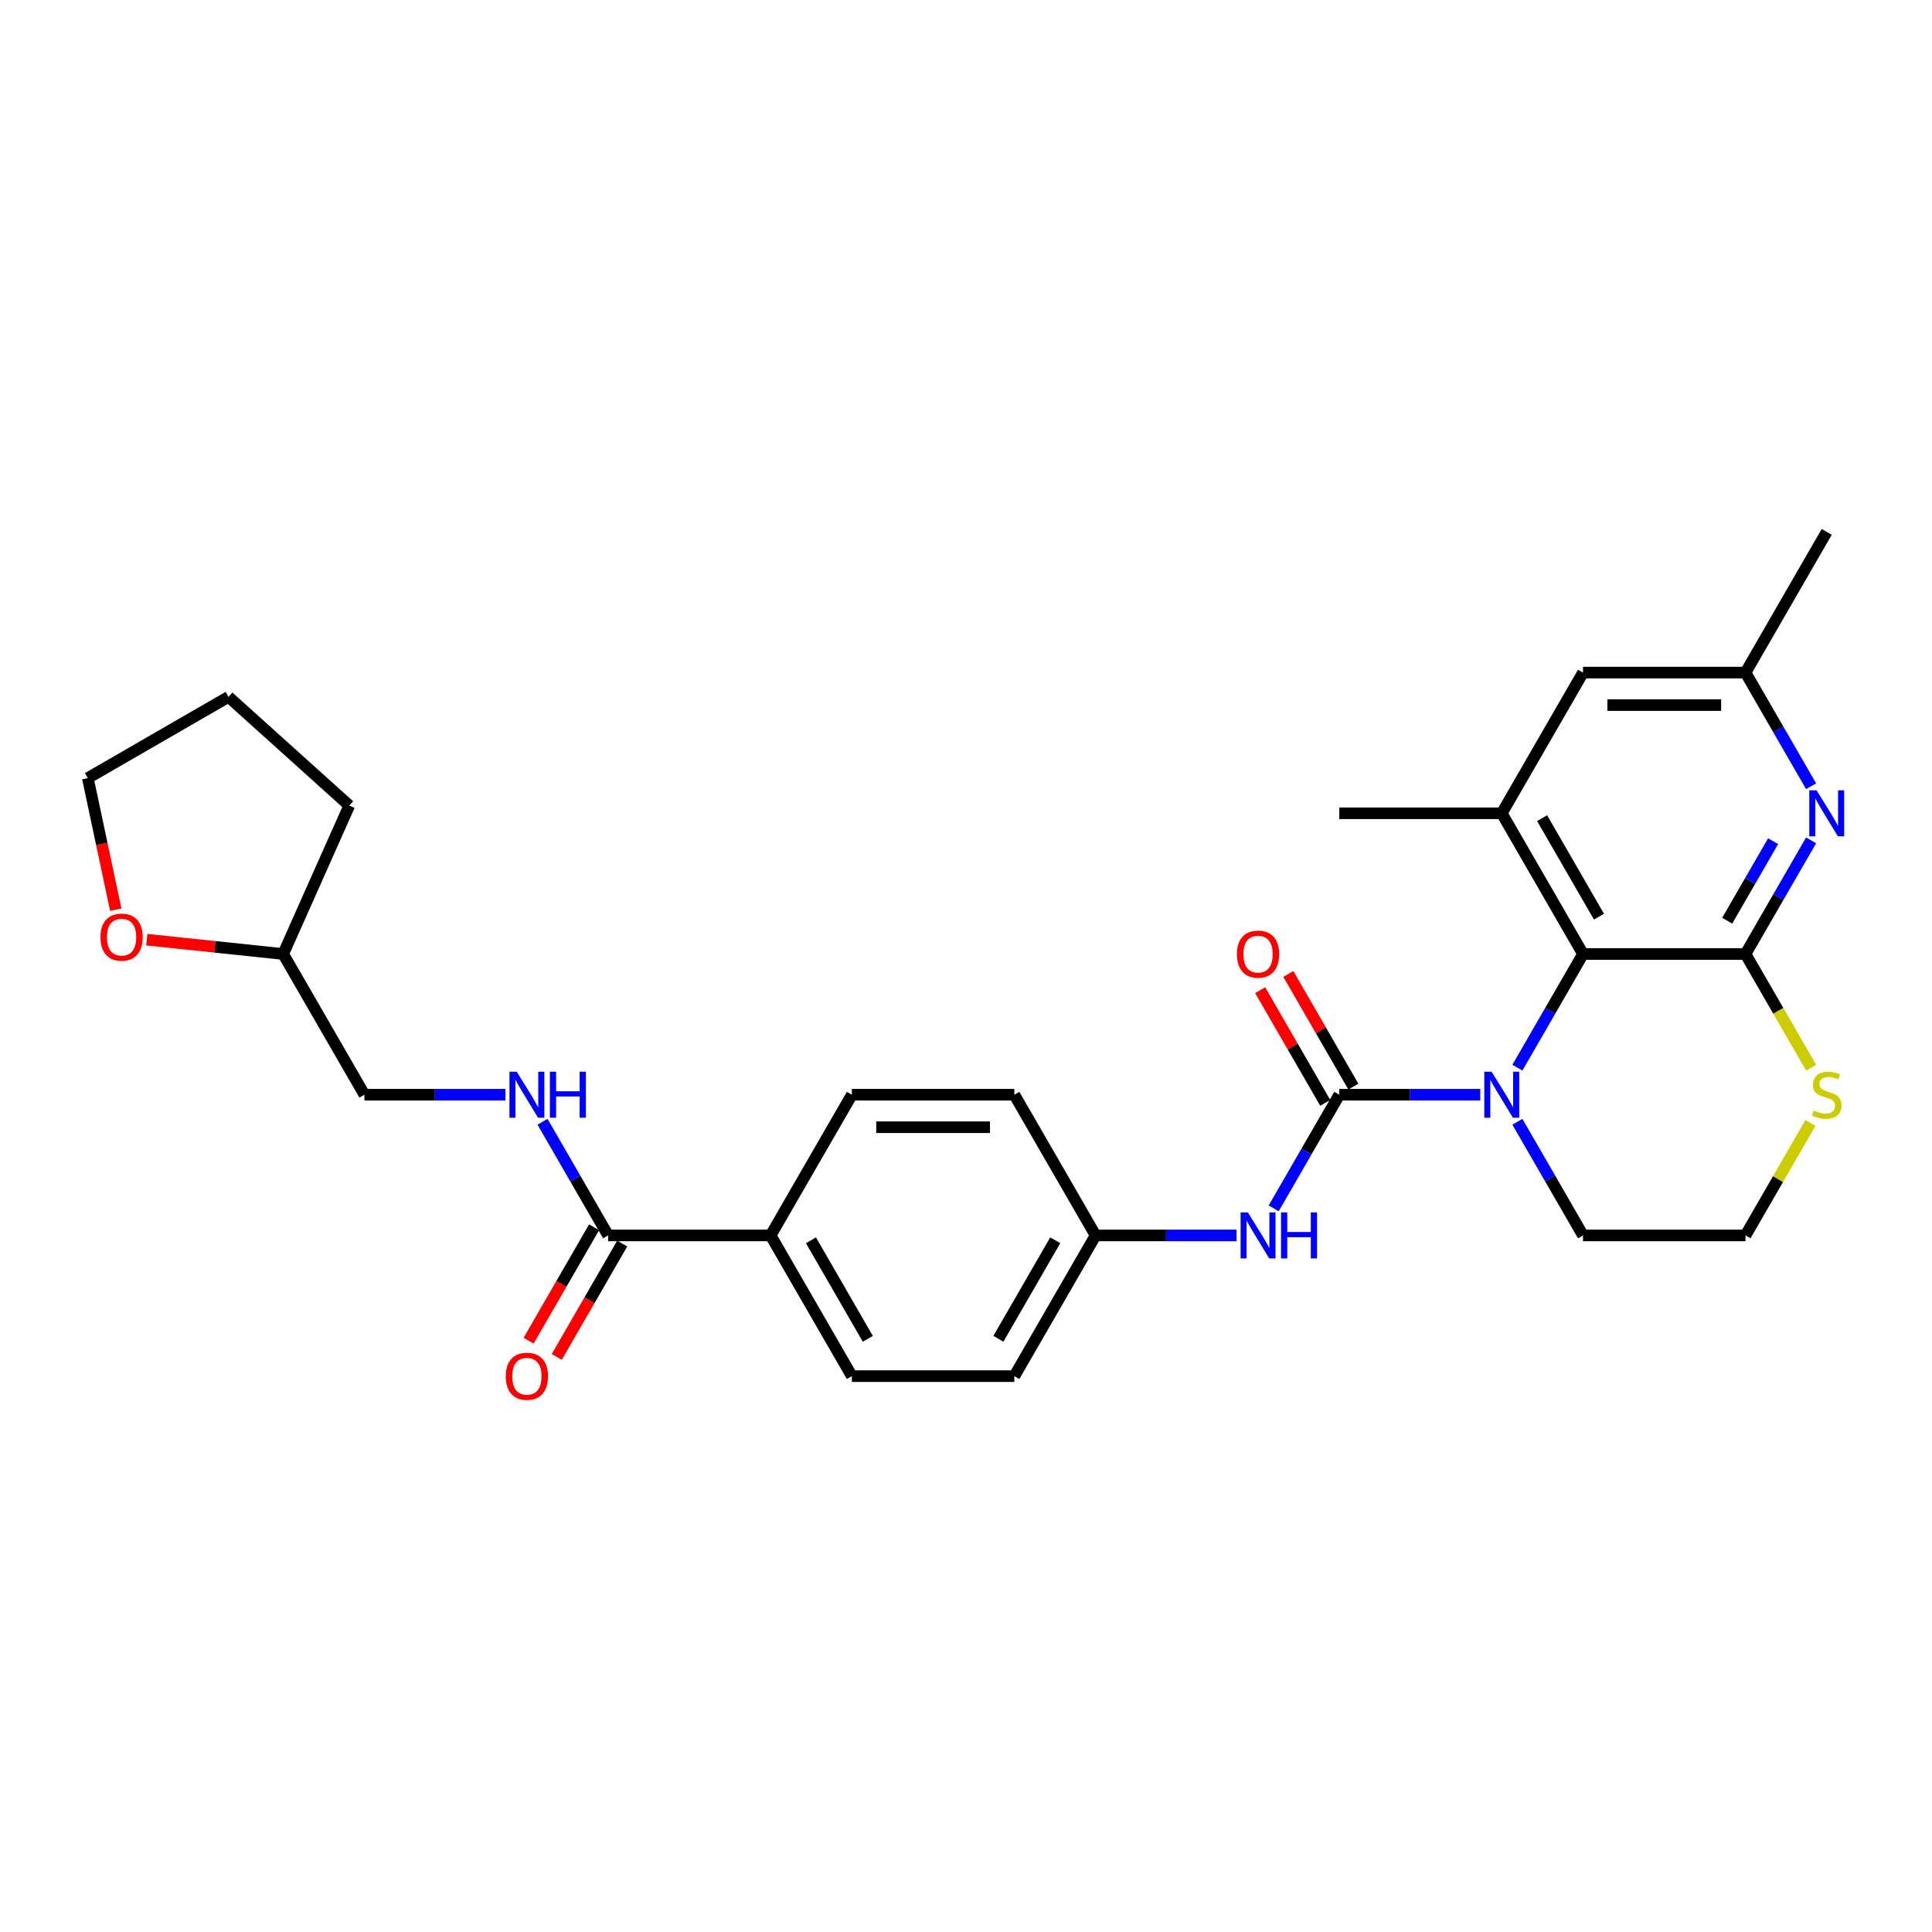 <?xml version='1.0' encoding='iso-8859-1'?>
<svg version='1.1' baseProfile='full'
              xmlns='http://www.w3.org/2000/svg'
                      xmlns:rdkit='http://www.rdkit.org/xml'
                      xmlns:xlink='http://www.w3.org/1999/xlink'
                  xml:space='preserve'
width='1000px' height='1000px' viewBox='0 0 1000 1000'>
<!-- END OF HEADER -->
<rect style='opacity:1.0;fill:#FFFFFF;stroke:none' width='1000' height='1000' x='0' y='0'> </rect>
<path class='bond-0' d='M 766.182,566.625 L 729.7,566.625' style='fill:none;fill-rule:evenodd;stroke:#0000FF;stroke-width:6px;stroke-linecap:butt;stroke-linejoin:miter;stroke-opacity:1' />
<path class='bond-0' d='M 729.7,566.625 L 693.218,566.625' style='fill:none;fill-rule:evenodd;stroke:#000000;stroke-width:6px;stroke-linecap:butt;stroke-linejoin:miter;stroke-opacity:1' />
<path class='bond-2' d='M 785.405,552.614 L 802.385,523.204' style='fill:none;fill-rule:evenodd;stroke:#0000FF;stroke-width:6px;stroke-linecap:butt;stroke-linejoin:miter;stroke-opacity:1' />
<path class='bond-2' d='M 802.385,523.204 L 819.366,493.794' style='fill:none;fill-rule:evenodd;stroke:#000000;stroke-width:6px;stroke-linecap:butt;stroke-linejoin:miter;stroke-opacity:1' />
<path class='bond-18' d='M 785.405,580.636 L 802.385,610.046' style='fill:none;fill-rule:evenodd;stroke:#0000FF;stroke-width:6px;stroke-linecap:butt;stroke-linejoin:miter;stroke-opacity:1' />
<path class='bond-18' d='M 802.385,610.046 L 819.366,639.456' style='fill:none;fill-rule:evenodd;stroke:#000000;stroke-width:6px;stroke-linecap:butt;stroke-linejoin:miter;stroke-opacity:1' />
<path class='bond-5' d='M 693.218,566.625 L 676.238,596.035' style='fill:none;fill-rule:evenodd;stroke:#000000;stroke-width:6px;stroke-linecap:butt;stroke-linejoin:miter;stroke-opacity:1' />
<path class='bond-5' d='M 676.238,596.035 L 659.258,625.446' style='fill:none;fill-rule:evenodd;stroke:#0000FF;stroke-width:6px;stroke-linecap:butt;stroke-linejoin:miter;stroke-opacity:1' />
<path class='bond-9' d='M 700.501,562.42 L 683.666,533.262' style='fill:none;fill-rule:evenodd;stroke:#000000;stroke-width:6px;stroke-linecap:butt;stroke-linejoin:miter;stroke-opacity:1' />
<path class='bond-9' d='M 683.666,533.262 L 666.832,504.104' style='fill:none;fill-rule:evenodd;stroke:#FF0000;stroke-width:6px;stroke-linecap:butt;stroke-linejoin:miter;stroke-opacity:1' />
<path class='bond-9' d='M 685.935,570.83 L 669.1,541.672' style='fill:none;fill-rule:evenodd;stroke:#000000;stroke-width:6px;stroke-linecap:butt;stroke-linejoin:miter;stroke-opacity:1' />
<path class='bond-9' d='M 669.1,541.672 L 652.266,512.514' style='fill:none;fill-rule:evenodd;stroke:#FF0000;stroke-width:6px;stroke-linecap:butt;stroke-linejoin:miter;stroke-opacity:1' />
<path class='bond-1' d='M 903.464,493.794 L 819.366,493.794' style='fill:none;fill-rule:evenodd;stroke:#000000;stroke-width:6px;stroke-linecap:butt;stroke-linejoin:miter;stroke-opacity:1' />
<path class='bond-3' d='M 903.464,493.794 L 920.444,464.383' style='fill:none;fill-rule:evenodd;stroke:#000000;stroke-width:6px;stroke-linecap:butt;stroke-linejoin:miter;stroke-opacity:1' />
<path class='bond-3' d='M 920.444,464.383 L 937.424,434.973' style='fill:none;fill-rule:evenodd;stroke:#0000FF;stroke-width:6px;stroke-linecap:butt;stroke-linejoin:miter;stroke-opacity:1' />
<path class='bond-3' d='M 893.992,476.561 L 905.878,455.973' style='fill:none;fill-rule:evenodd;stroke:#000000;stroke-width:6px;stroke-linecap:butt;stroke-linejoin:miter;stroke-opacity:1' />
<path class='bond-3' d='M 905.878,455.973 L 917.764,435.386' style='fill:none;fill-rule:evenodd;stroke:#0000FF;stroke-width:6px;stroke-linecap:butt;stroke-linejoin:miter;stroke-opacity:1' />
<path class='bond-29' d='M 903.464,493.794 L 920.454,523.221' style='fill:none;fill-rule:evenodd;stroke:#000000;stroke-width:6px;stroke-linecap:butt;stroke-linejoin:miter;stroke-opacity:1' />
<path class='bond-29' d='M 920.454,523.221 L 937.444,552.648' style='fill:none;fill-rule:evenodd;stroke:#CCCC00;stroke-width:6px;stroke-linecap:butt;stroke-linejoin:miter;stroke-opacity:1' />
<path class='bond-4' d='M 819.366,493.794 L 777.316,420.962' style='fill:none;fill-rule:evenodd;stroke:#000000;stroke-width:6px;stroke-linecap:butt;stroke-linejoin:miter;stroke-opacity:1' />
<path class='bond-4' d='M 827.624,474.459 L 798.19,423.477' style='fill:none;fill-rule:evenodd;stroke:#000000;stroke-width:6px;stroke-linecap:butt;stroke-linejoin:miter;stroke-opacity:1' />
<path class='bond-30' d='M 937.424,406.951 L 920.444,377.541' style='fill:none;fill-rule:evenodd;stroke:#0000FF;stroke-width:6px;stroke-linecap:butt;stroke-linejoin:miter;stroke-opacity:1' />
<path class='bond-30' d='M 920.444,377.541 L 903.464,348.131' style='fill:none;fill-rule:evenodd;stroke:#000000;stroke-width:6px;stroke-linecap:butt;stroke-linejoin:miter;stroke-opacity:1' />
<path class='bond-10' d='M 777.316,420.962 L 819.366,348.131' style='fill:none;fill-rule:evenodd;stroke:#000000;stroke-width:6px;stroke-linecap:butt;stroke-linejoin:miter;stroke-opacity:1' />
<path class='bond-24' d='M 777.316,420.962 L 693.218,420.962' style='fill:none;fill-rule:evenodd;stroke:#000000;stroke-width:6px;stroke-linecap:butt;stroke-linejoin:miter;stroke-opacity:1' />
<path class='bond-15' d='M 640.034,639.456 L 603.552,639.456' style='fill:none;fill-rule:evenodd;stroke:#0000FF;stroke-width:6px;stroke-linecap:butt;stroke-linejoin:miter;stroke-opacity:1' />
<path class='bond-15' d='M 603.552,639.456 L 567.07,639.456' style='fill:none;fill-rule:evenodd;stroke:#000000;stroke-width:6px;stroke-linecap:butt;stroke-linejoin:miter;stroke-opacity:1' />
<path class='bond-6' d='M 314.774,639.456 L 398.873,639.456' style='fill:none;fill-rule:evenodd;stroke:#000000;stroke-width:6px;stroke-linecap:butt;stroke-linejoin:miter;stroke-opacity:1' />
<path class='bond-8' d='M 314.774,639.456 L 297.794,610.046' style='fill:none;fill-rule:evenodd;stroke:#000000;stroke-width:6px;stroke-linecap:butt;stroke-linejoin:miter;stroke-opacity:1' />
<path class='bond-8' d='M 297.794,610.046 L 280.814,580.636' style='fill:none;fill-rule:evenodd;stroke:#0000FF;stroke-width:6px;stroke-linecap:butt;stroke-linejoin:miter;stroke-opacity:1' />
<path class='bond-13' d='M 307.491,635.251 L 290.55,664.595' style='fill:none;fill-rule:evenodd;stroke:#000000;stroke-width:6px;stroke-linecap:butt;stroke-linejoin:miter;stroke-opacity:1' />
<path class='bond-13' d='M 290.55,664.595 L 273.609,693.938' style='fill:none;fill-rule:evenodd;stroke:#FF0000;stroke-width:6px;stroke-linecap:butt;stroke-linejoin:miter;stroke-opacity:1' />
<path class='bond-13' d='M 322.058,643.661 L 305.116,673.004' style='fill:none;fill-rule:evenodd;stroke:#000000;stroke-width:6px;stroke-linecap:butt;stroke-linejoin:miter;stroke-opacity:1' />
<path class='bond-13' d='M 305.116,673.004 L 288.175,702.347' style='fill:none;fill-rule:evenodd;stroke:#FF0000;stroke-width:6px;stroke-linecap:butt;stroke-linejoin:miter;stroke-opacity:1' />
<path class='bond-7' d='M 937.075,581.241 L 920.269,610.349' style='fill:none;fill-rule:evenodd;stroke:#CCCC00;stroke-width:6px;stroke-linecap:butt;stroke-linejoin:miter;stroke-opacity:1' />
<path class='bond-7' d='M 920.269,610.349 L 903.464,639.456' style='fill:none;fill-rule:evenodd;stroke:#000000;stroke-width:6px;stroke-linecap:butt;stroke-linejoin:miter;stroke-opacity:1' />
<path class='bond-19' d='M 261.591,566.625 L 225.109,566.625' style='fill:none;fill-rule:evenodd;stroke:#0000FF;stroke-width:6px;stroke-linecap:butt;stroke-linejoin:miter;stroke-opacity:1' />
<path class='bond-19' d='M 225.109,566.625 L 188.627,566.625' style='fill:none;fill-rule:evenodd;stroke:#000000;stroke-width:6px;stroke-linecap:butt;stroke-linejoin:miter;stroke-opacity:1' />
<path class='bond-11' d='M 819.366,348.131 L 903.464,348.131' style='fill:none;fill-rule:evenodd;stroke:#000000;stroke-width:6px;stroke-linecap:butt;stroke-linejoin:miter;stroke-opacity:1' />
<path class='bond-11' d='M 831.98,364.95 L 890.849,364.95' style='fill:none;fill-rule:evenodd;stroke:#000000;stroke-width:6px;stroke-linecap:butt;stroke-linejoin:miter;stroke-opacity:1' />
<path class='bond-26' d='M 903.464,348.131 L 945.513,275.299' style='fill:none;fill-rule:evenodd;stroke:#000000;stroke-width:6px;stroke-linecap:butt;stroke-linejoin:miter;stroke-opacity:1' />
<path class='bond-12' d='M 398.873,639.456 L 440.922,712.288' style='fill:none;fill-rule:evenodd;stroke:#000000;stroke-width:6px;stroke-linecap:butt;stroke-linejoin:miter;stroke-opacity:1' />
<path class='bond-12' d='M 419.747,641.971 L 449.181,692.953' style='fill:none;fill-rule:evenodd;stroke:#000000;stroke-width:6px;stroke-linecap:butt;stroke-linejoin:miter;stroke-opacity:1' />
<path class='bond-31' d='M 398.873,639.456 L 440.922,566.625' style='fill:none;fill-rule:evenodd;stroke:#000000;stroke-width:6px;stroke-linecap:butt;stroke-linejoin:miter;stroke-opacity:1' />
<path class='bond-14' d='M 75.975,486.373 L 111.276,490.083' style='fill:none;fill-rule:evenodd;stroke:#FF0000;stroke-width:6px;stroke-linecap:butt;stroke-linejoin:miter;stroke-opacity:1' />
<path class='bond-14' d='M 111.276,490.083 L 146.577,493.794' style='fill:none;fill-rule:evenodd;stroke:#000000;stroke-width:6px;stroke-linecap:butt;stroke-linejoin:miter;stroke-opacity:1' />
<path class='bond-25' d='M 59.933,470.857 L 52.694,436.8' style='fill:none;fill-rule:evenodd;stroke:#FF0000;stroke-width:6px;stroke-linecap:butt;stroke-linejoin:miter;stroke-opacity:1' />
<path class='bond-25' d='M 52.694,436.8 L 45.455,402.742' style='fill:none;fill-rule:evenodd;stroke:#000000;stroke-width:6px;stroke-linecap:butt;stroke-linejoin:miter;stroke-opacity:1' />
<path class='bond-21' d='M 567.07,639.456 L 525.021,566.625' style='fill:none;fill-rule:evenodd;stroke:#000000;stroke-width:6px;stroke-linecap:butt;stroke-linejoin:miter;stroke-opacity:1' />
<path class='bond-22' d='M 567.07,639.456 L 525.021,712.288' style='fill:none;fill-rule:evenodd;stroke:#000000;stroke-width:6px;stroke-linecap:butt;stroke-linejoin:miter;stroke-opacity:1' />
<path class='bond-22' d='M 546.196,641.971 L 516.762,692.953' style='fill:none;fill-rule:evenodd;stroke:#000000;stroke-width:6px;stroke-linecap:butt;stroke-linejoin:miter;stroke-opacity:1' />
<path class='bond-16' d='M 440.922,712.288 L 525.021,712.288' style='fill:none;fill-rule:evenodd;stroke:#000000;stroke-width:6px;stroke-linecap:butt;stroke-linejoin:miter;stroke-opacity:1' />
<path class='bond-17' d='M 440.922,566.625 L 525.021,566.625' style='fill:none;fill-rule:evenodd;stroke:#000000;stroke-width:6px;stroke-linecap:butt;stroke-linejoin:miter;stroke-opacity:1' />
<path class='bond-17' d='M 453.537,583.445 L 512.406,583.445' style='fill:none;fill-rule:evenodd;stroke:#000000;stroke-width:6px;stroke-linecap:butt;stroke-linejoin:miter;stroke-opacity:1' />
<path class='bond-20' d='M 819.366,639.456 L 903.464,639.456' style='fill:none;fill-rule:evenodd;stroke:#000000;stroke-width:6px;stroke-linecap:butt;stroke-linejoin:miter;stroke-opacity:1' />
<path class='bond-23' d='M 188.627,566.625 L 146.577,493.794' style='fill:none;fill-rule:evenodd;stroke:#000000;stroke-width:6px;stroke-linecap:butt;stroke-linejoin:miter;stroke-opacity:1' />
<path class='bond-27' d='M 146.577,493.794 L 180.783,416.966' style='fill:none;fill-rule:evenodd;stroke:#000000;stroke-width:6px;stroke-linecap:butt;stroke-linejoin:miter;stroke-opacity:1' />
<path class='bond-32' d='M 45.455,402.742 L 118.286,360.693' style='fill:none;fill-rule:evenodd;stroke:#000000;stroke-width:6px;stroke-linecap:butt;stroke-linejoin:miter;stroke-opacity:1' />
<path class='bond-28' d='M 180.783,416.966 L 118.286,360.693' style='fill:none;fill-rule:evenodd;stroke:#000000;stroke-width:6px;stroke-linecap:butt;stroke-linejoin:miter;stroke-opacity:1' />
<path  class='atom-0' d='M 772.052 554.717
L 779.856 567.331
Q 780.63 568.576, 781.874 570.83
Q 783.119 573.084, 783.186 573.218
L 783.186 554.717
L 786.348 554.717
L 786.348 578.533
L 783.085 578.533
L 774.709 564.741
Q 773.734 563.126, 772.691 561.276
Q 771.682 559.426, 771.379 558.854
L 771.379 578.533
L 768.284 578.533
L 768.284 554.717
L 772.052 554.717
' fill='#0000FF'/>
<path  class='atom-4' d='M 940.249 409.054
L 948.053 421.669
Q 948.827 422.913, 950.071 425.167
Q 951.316 427.421, 951.383 427.555
L 951.383 409.054
L 954.545 409.054
L 954.545 432.87
L 951.282 432.87
L 942.906 419.078
Q 941.931 417.464, 940.888 415.613
Q 939.879 413.763, 939.576 413.191
L 939.576 432.87
L 936.481 432.87
L 936.481 409.054
L 940.249 409.054
' fill='#0000FF'/>
<path  class='atom-6' d='M 645.904 627.548
L 653.708 640.163
Q 654.482 641.408, 655.727 643.661
Q 656.971 645.915, 657.039 646.05
L 657.039 627.548
L 660.201 627.548
L 660.201 651.365
L 656.938 651.365
L 648.561 637.573
Q 647.586 635.958, 646.543 634.108
Q 645.534 632.258, 645.231 631.686
L 645.231 651.365
L 642.136 651.365
L 642.136 627.548
L 645.904 627.548
' fill='#0000FF'/>
<path  class='atom-6' d='M 663.06 627.548
L 666.289 627.548
L 666.289 637.674
L 678.467 637.674
L 678.467 627.548
L 681.696 627.548
L 681.696 651.365
L 678.467 651.365
L 678.467 640.365
L 666.289 640.365
L 666.289 651.365
L 663.06 651.365
L 663.06 627.548
' fill='#0000FF'/>
<path  class='atom-8' d='M 938.785 574.799
Q 939.055 574.9, 940.165 575.371
Q 941.275 575.842, 942.486 576.145
Q 943.73 576.414, 944.941 576.414
Q 947.195 576.414, 948.507 575.338
Q 949.819 574.227, 949.819 572.31
Q 949.819 570.998, 949.146 570.191
Q 948.507 569.383, 947.498 568.946
Q 946.489 568.509, 944.807 568.004
Q 942.688 567.365, 941.409 566.76
Q 940.165 566.154, 939.256 564.876
Q 938.382 563.597, 938.382 561.445
Q 938.382 558.451, 940.4 556.6
Q 942.452 554.75, 946.489 554.75
Q 949.247 554.75, 952.376 556.062
L 951.602 558.652
Q 948.743 557.475, 946.59 557.475
Q 944.269 557.475, 942.99 558.451
Q 941.712 559.393, 941.746 561.041
Q 941.746 562.319, 942.385 563.093
Q 943.058 563.867, 944 564.304
Q 944.975 564.741, 946.59 565.246
Q 948.743 565.919, 950.021 566.591
Q 951.299 567.264, 952.208 568.643
Q 953.149 569.989, 953.149 572.31
Q 953.149 575.607, 950.929 577.39
Q 948.743 579.139, 945.076 579.139
Q 942.957 579.139, 941.342 578.668
Q 939.761 578.231, 937.877 577.457
L 938.785 574.799
' fill='#CCCC00'/>
<path  class='atom-9' d='M 267.461 554.717
L 275.265 567.331
Q 276.039 568.576, 277.283 570.83
Q 278.528 573.084, 278.595 573.218
L 278.595 554.717
L 281.757 554.717
L 281.757 578.533
L 278.494 578.533
L 270.118 564.741
Q 269.143 563.126, 268.1 561.276
Q 267.091 559.426, 266.788 558.854
L 266.788 578.533
L 263.693 578.533
L 263.693 554.717
L 267.461 554.717
' fill='#0000FF'/>
<path  class='atom-9' d='M 284.617 554.717
L 287.846 554.717
L 287.846 564.842
L 300.024 564.842
L 300.024 554.717
L 303.253 554.717
L 303.253 578.533
L 300.024 578.533
L 300.024 567.533
L 287.846 567.533
L 287.846 578.533
L 284.617 578.533
L 284.617 554.717
' fill='#0000FF'/>
<path  class='atom-10' d='M 640.236 493.861
Q 640.236 488.142, 643.061 484.946
Q 645.887 481.751, 651.168 481.751
Q 656.45 481.751, 659.276 484.946
Q 662.101 488.142, 662.101 493.861
Q 662.101 499.647, 659.242 502.943
Q 656.383 506.206, 651.168 506.206
Q 645.921 506.206, 643.061 502.943
Q 640.236 499.68, 640.236 493.861
M 651.168 503.515
Q 654.802 503.515, 656.753 501.093
Q 658.737 498.638, 658.737 493.861
Q 658.737 489.185, 656.753 486.83
Q 654.802 484.442, 651.168 484.442
Q 647.535 484.442, 645.551 486.797
Q 643.6 489.151, 643.6 493.861
Q 643.6 498.671, 645.551 501.093
Q 647.535 503.515, 651.168 503.515
' fill='#FF0000'/>
<path  class='atom-14' d='M 261.792 712.355
Q 261.792 706.636, 264.618 703.441
Q 267.444 700.245, 272.725 700.245
Q 278.007 700.245, 280.832 703.441
Q 283.658 706.636, 283.658 712.355
Q 283.658 718.141, 280.799 721.438
Q 277.939 724.701, 272.725 724.701
Q 267.477 724.701, 264.618 721.438
Q 261.792 718.175, 261.792 712.355
M 272.725 722.01
Q 276.358 722.01, 278.309 719.588
Q 280.294 717.132, 280.294 712.355
Q 280.294 707.679, 278.309 705.325
Q 276.358 702.936, 272.725 702.936
Q 269.092 702.936, 267.107 705.291
Q 265.156 707.646, 265.156 712.355
Q 265.156 717.166, 267.107 719.588
Q 269.092 722.01, 272.725 722.01
' fill='#FF0000'/>
<path  class='atom-15' d='M 52.007 485.07
Q 52.007 479.351, 54.833 476.156
Q 57.658 472.96, 62.94 472.96
Q 68.221 472.96, 71.047 476.156
Q 73.872 479.351, 73.872 485.07
Q 73.872 490.856, 71.013 494.153
Q 68.154 497.416, 62.94 497.416
Q 57.692 497.416, 54.833 494.153
Q 52.007 490.89, 52.007 485.07
M 62.94 494.725
Q 66.573 494.725, 68.524 492.303
Q 70.508 489.847, 70.508 485.07
Q 70.508 480.394, 68.524 478.039
Q 66.573 475.651, 62.94 475.651
Q 59.307 475.651, 57.322 478.006
Q 55.371 480.361, 55.371 485.07
Q 55.371 489.881, 57.322 492.303
Q 59.307 494.725, 62.94 494.725
' fill='#FF0000'/>
</svg>
